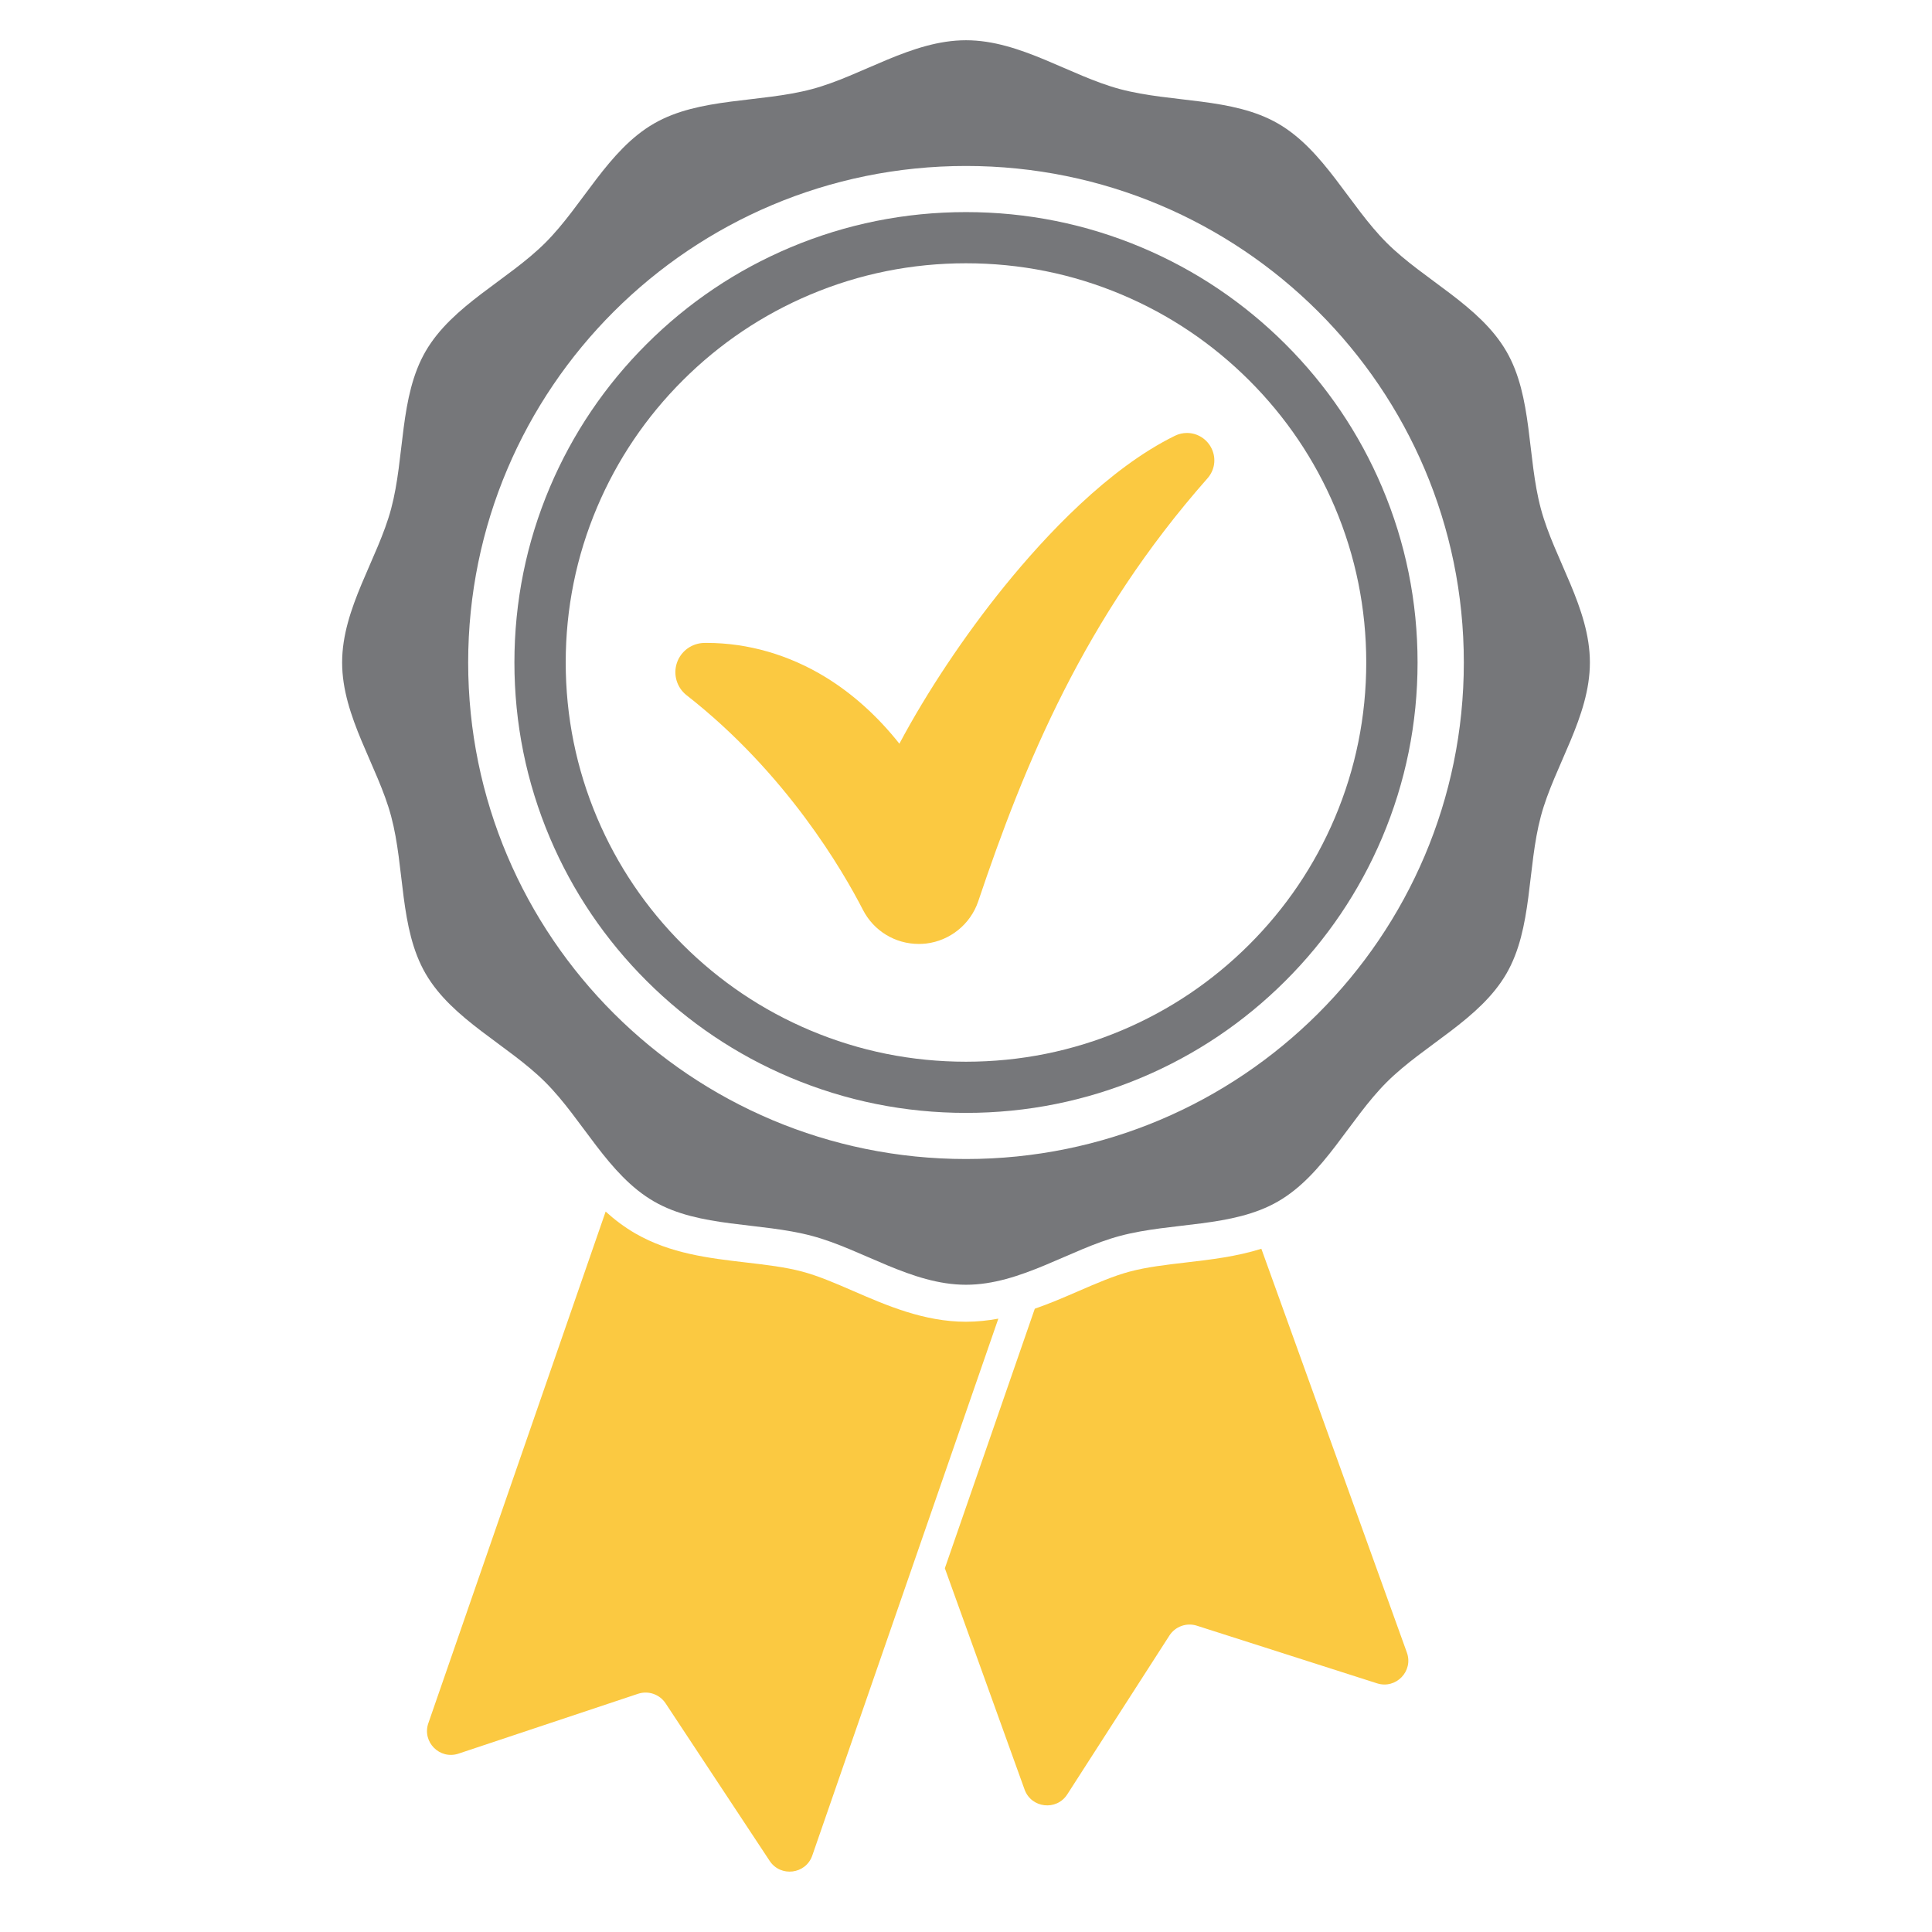 <svg width="96" height="96" viewBox="0 0 96 96" fill="none" xmlns="http://www.w3.org/2000/svg">
<path d="M76.566 25.285C75.874 22.703 76.162 19.716 74.851 17.457C73.521 15.165 70.772 13.927 68.906 12.067C67.042 10.207 65.8 7.464 63.503 6.138C61.237 4.831 58.242 5.117 55.655 4.428C53.154 3.761 50.711 2 48 2C45.288 2 42.845 3.761 40.345 4.428C37.757 5.117 34.762 4.831 32.497 6.138C30.199 7.464 28.958 10.207 27.093 12.067C25.228 13.927 22.477 15.165 21.148 17.457C19.838 19.716 20.125 22.703 19.434 25.285C18.766 27.778 17 30.215 17 32.919C17 35.623 18.766 38.06 19.434 40.554C20.125 43.135 19.838 46.122 21.149 48.382C22.479 50.673 25.228 51.911 27.094 53.771C28.958 55.632 30.2 58.375 32.497 59.7C34.763 61.008 37.758 60.721 40.345 61.411C42.845 62.077 45.289 63.839 48 63.839C50.712 63.839 53.155 62.077 55.655 61.411C58.243 60.721 61.238 61.008 63.503 59.7C65.801 58.374 67.042 55.632 68.907 53.771C70.772 51.911 73.522 50.673 74.852 48.382C76.162 46.122 75.875 43.135 76.566 40.554C77.234 38.06 79.001 35.623 79.001 32.919C79.001 30.215 77.234 27.778 76.566 25.285ZM48 57.591C34.338 57.591 23.263 46.545 23.263 32.919C23.263 19.293 34.338 8.247 48 8.247C61.662 8.247 72.737 19.293 72.737 32.919C72.737 46.545 61.662 57.591 48 57.591Z" fill="#76777A"/>
<path d="M47.999 55.299C44.971 55.299 42.032 54.707 39.264 53.54C36.592 52.413 34.193 50.799 32.133 48.744C30.073 46.69 28.455 44.296 27.324 41.631C26.154 38.87 25.561 35.94 25.561 32.919C25.561 29.898 26.154 26.968 27.324 24.207C28.455 21.542 30.072 19.149 32.133 17.094C34.192 15.039 36.592 13.425 39.264 12.298C42.032 11.131 44.971 10.539 47.999 10.539C51.028 10.539 53.966 11.131 56.734 12.298C59.406 13.425 61.805 15.039 63.866 17.094C65.925 19.148 67.543 21.542 68.674 24.207C69.844 26.968 70.438 29.898 70.438 32.919C70.438 35.94 69.844 38.87 68.674 41.631C67.543 44.296 65.926 46.689 63.866 48.744C61.806 50.799 59.406 52.413 56.734 53.54C53.966 54.707 51.028 55.299 47.999 55.299ZM47.999 13.082C45.313 13.082 42.709 13.606 40.258 14.64C37.89 15.639 35.763 17.069 33.935 18.892C32.108 20.714 30.674 22.836 29.672 25.198C28.636 27.642 28.11 30.24 28.11 32.919C28.11 35.598 28.636 38.196 29.672 40.64C30.674 43.002 32.108 45.124 33.935 46.946C35.763 48.769 37.89 50.199 40.258 51.198C42.709 52.232 45.313 52.756 47.999 52.756C50.685 52.756 53.289 52.232 55.74 51.198C58.108 50.199 60.235 48.769 62.063 46.946C63.89 45.124 65.324 43.002 66.326 40.64C67.362 38.196 67.888 35.598 67.888 32.919C67.888 30.24 67.362 27.642 66.326 25.198C65.324 22.836 63.89 20.714 62.063 18.892C60.235 17.069 58.108 15.639 55.74 14.64C53.289 13.605 50.685 13.082 47.999 13.082Z" fill="#76777A"/>
<path d="M45.654 46.904C44.478 46.904 43.414 46.254 42.878 45.209C41.895 43.294 39.076 38.421 34.118 34.547C33.631 34.167 33.437 33.519 33.636 32.934C33.834 32.35 34.382 31.954 35 31.947C35.039 31.946 35.08 31.946 35.119 31.946C37.165 31.946 39.209 32.537 41.031 33.654C42.378 34.48 43.621 35.603 44.69 36.954C46.049 34.398 47.924 31.579 49.919 29.119C51.957 26.607 55.079 23.273 58.379 21.655C58.569 21.561 58.772 21.514 58.981 21.514C59.512 21.514 59.998 21.829 60.218 22.316C60.44 22.806 60.356 23.363 59.998 23.769C53.871 30.712 50.903 37.971 48.609 44.782C48.226 45.922 47.206 46.747 46.011 46.885C45.893 46.897 45.773 46.904 45.654 46.904Z" fill="#FBC941"/>
<path d="M49.607 65.523L40.361 92.203C40.039 93.131 38.788 93.288 38.245 92.468L33.072 84.636C32.775 84.188 32.214 83.994 31.703 84.164L22.784 87.137C21.849 87.449 20.962 86.555 21.284 85.626L30.094 60.203C30.542 60.608 31.032 60.979 31.574 61.292C33.312 62.294 35.226 62.517 37.077 62.733C38.076 62.85 39.019 62.959 39.87 63.187C40.67 63.4 41.513 63.766 42.405 64.152C44.051 64.867 45.918 65.677 48 65.677C48.55 65.676 49.087 65.619 49.607 65.523Z" fill="#FBC941"/>
<path d="M68.426 83.644L59.471 80.78C58.959 80.616 58.4 80.817 58.108 81.268L53.031 89.163C52.499 89.991 51.246 89.849 50.912 88.924L46.949 77.926L51.418 65.03C52.182 64.765 52.907 64.45 53.595 64.152C54.488 63.765 55.33 63.4 56.131 63.186C56.982 62.959 57.924 62.849 58.923 62.733C60.17 62.588 61.446 62.438 62.676 62.05L69.907 82.114C70.24 83.039 69.365 83.944 68.426 83.644Z" fill="#FBC941"/>
</svg>
